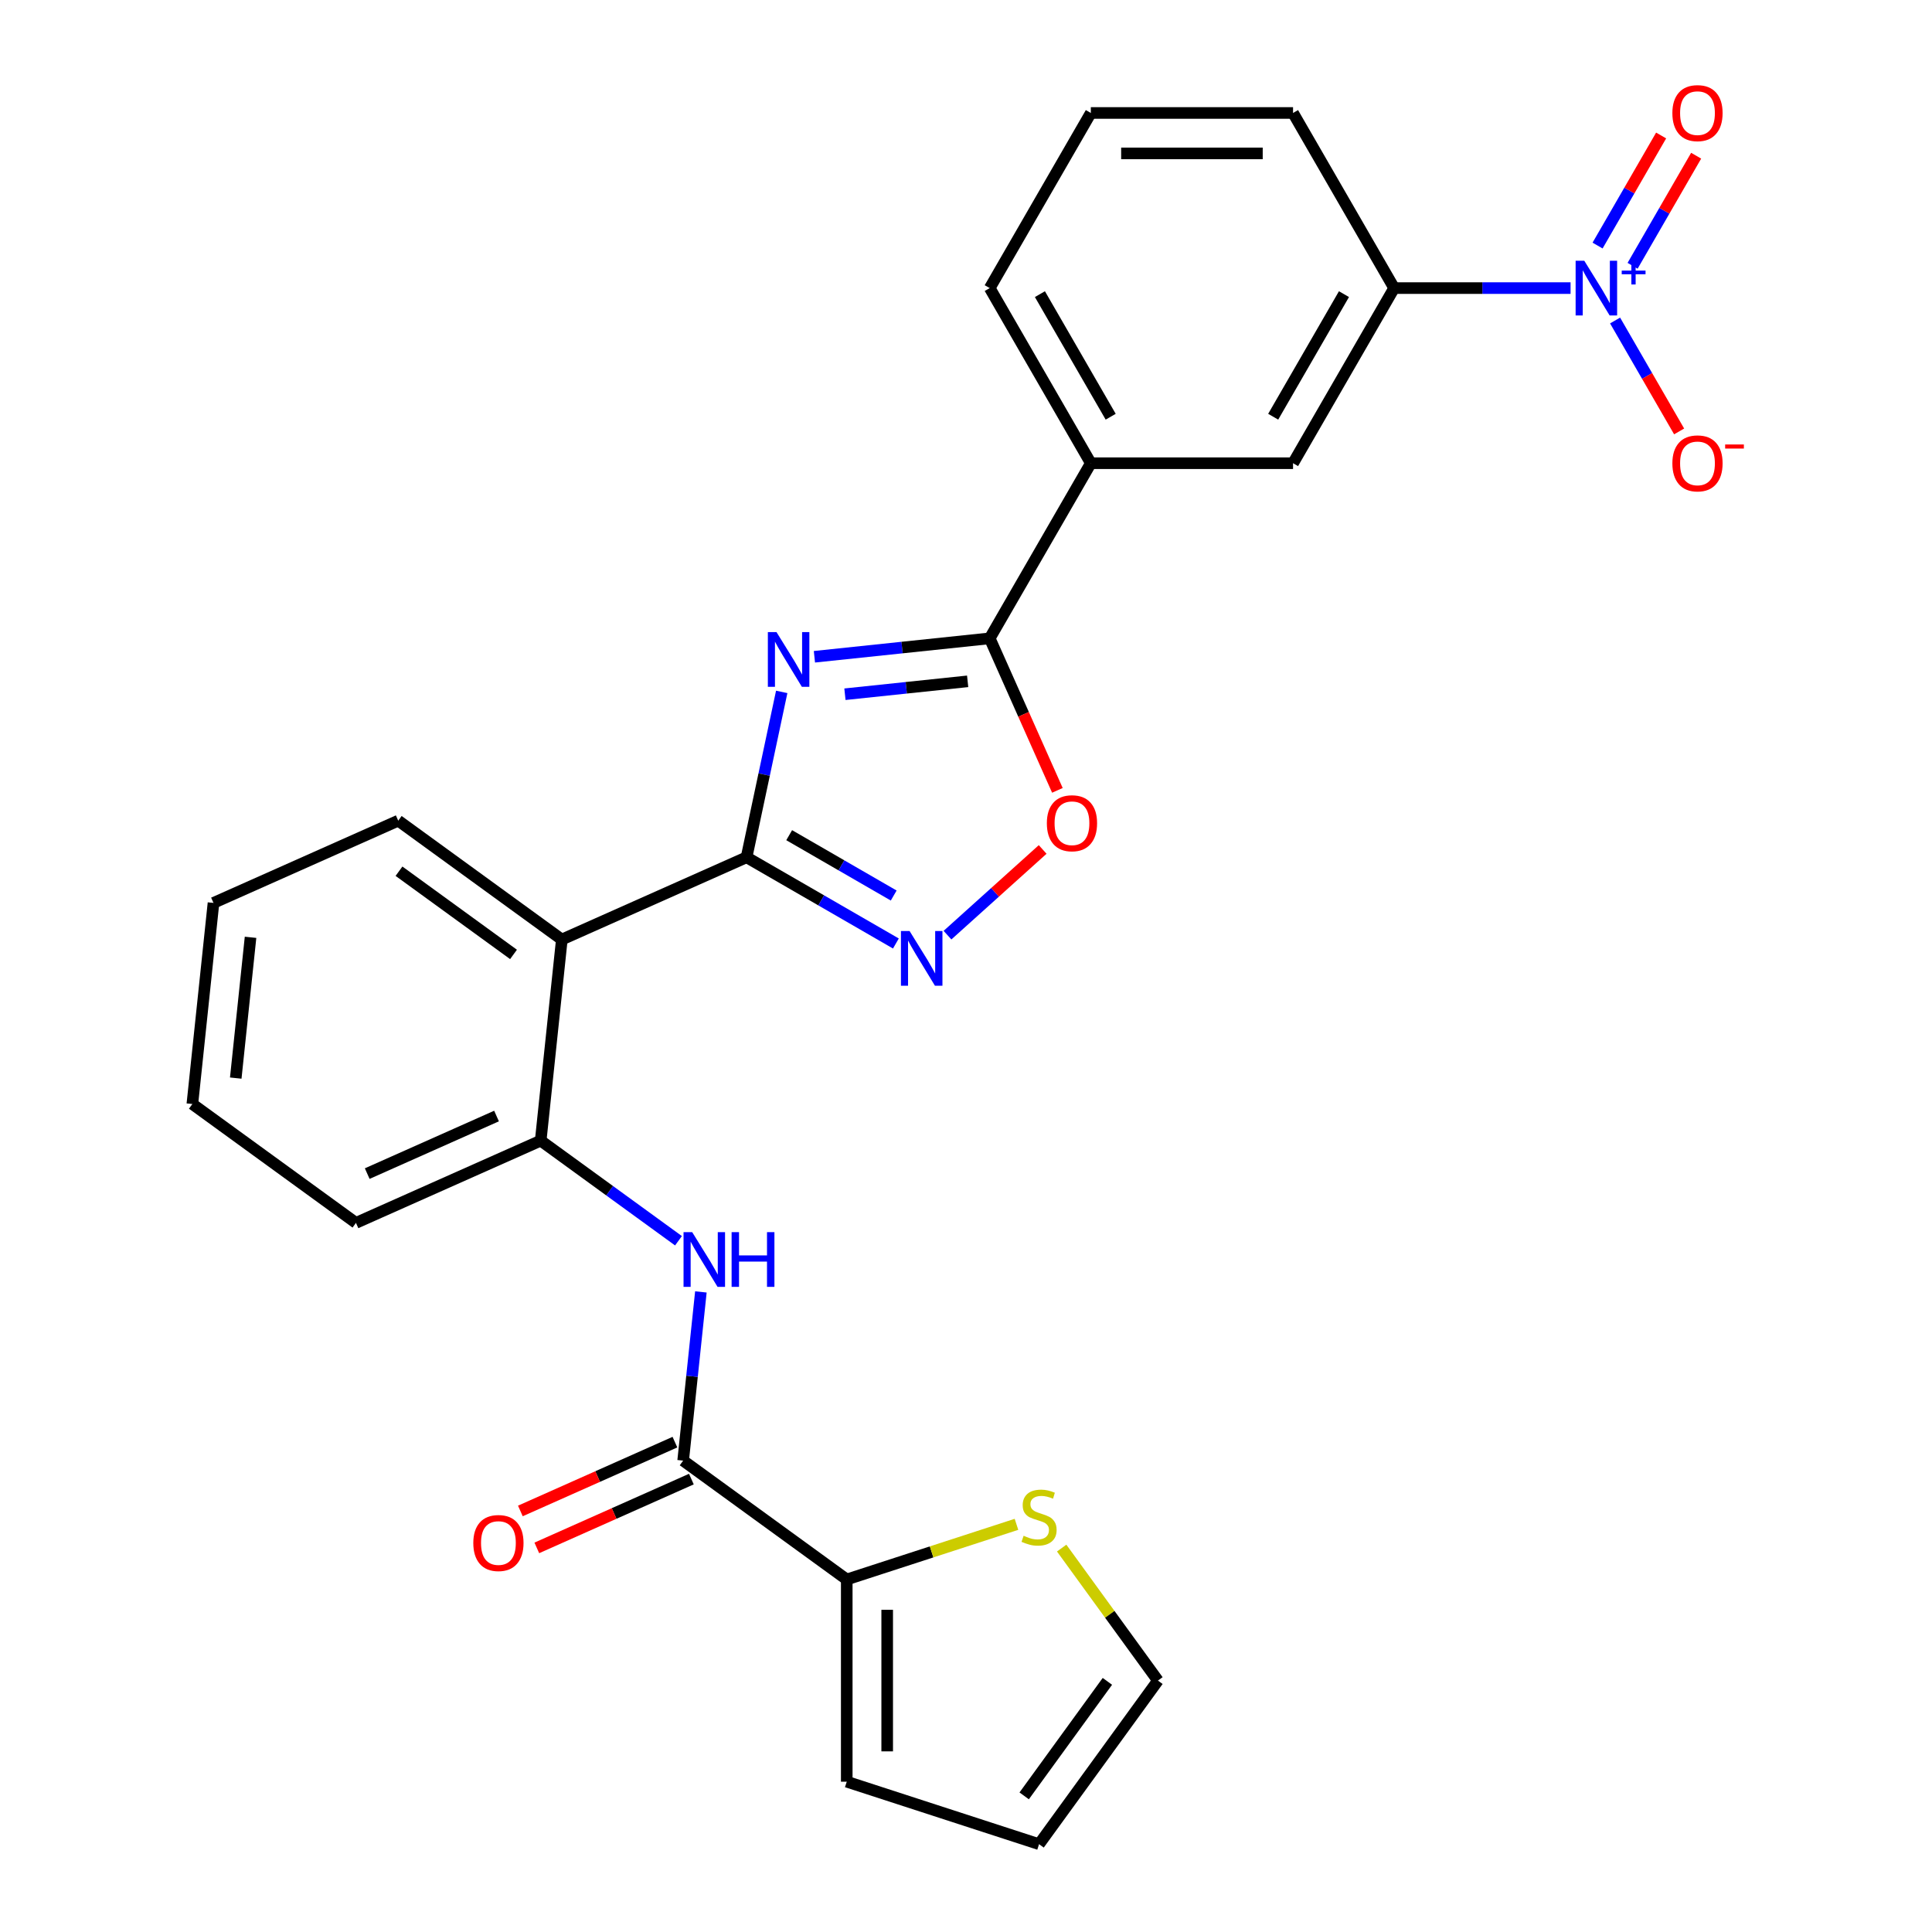 <?xml version='1.0' encoding='iso-8859-1'?>
<svg version='1.1' baseProfile='full'
              xmlns='http://www.w3.org/2000/svg'
                      xmlns:rdkit='http://www.rdkit.org/xml'
                      xmlns:xlink='http://www.w3.org/1999/xlink'
                  xml:space='preserve'
width='1000px' height='1000px' viewBox='0 0 1000 1000'>
<!-- END OF HEADER -->
<rect style='opacity:1.0;fill:#FFFFFF;stroke:none' width='1000' height='1000' x='0' y='0'> </rect>
<path class='bond-0' d='M 404.616,358.123 L 395.518,400.925' style='fill:none;fill-rule:evenodd;stroke:#0000FF;stroke-width:6px;stroke-linecap:butt;stroke-linejoin:miter;stroke-opacity:1' />
<path class='bond-0' d='M 395.518,400.925 L 386.42,443.727' style='fill:none;fill-rule:evenodd;stroke:#000000;stroke-width:6px;stroke-linecap:butt;stroke-linejoin:miter;stroke-opacity:1' />
<path class='bond-1' d='M 421.539,339.942 L 466.908,335.174' style='fill:none;fill-rule:evenodd;stroke:#0000FF;stroke-width:6px;stroke-linecap:butt;stroke-linejoin:miter;stroke-opacity:1' />
<path class='bond-1' d='M 466.908,335.174 L 512.277,330.406' style='fill:none;fill-rule:evenodd;stroke:#000000;stroke-width:6px;stroke-linecap:butt;stroke-linejoin:miter;stroke-opacity:1' />
<path class='bond-1' d='M 437.338,359.331 L 469.096,355.993' style='fill:none;fill-rule:evenodd;stroke:#0000FF;stroke-width:6px;stroke-linecap:butt;stroke-linejoin:miter;stroke-opacity:1' />
<path class='bond-1' d='M 469.096,355.993 L 500.854,352.655' style='fill:none;fill-rule:evenodd;stroke:#000000;stroke-width:6px;stroke-linecap:butt;stroke-linejoin:miter;stroke-opacity:1' />
<path class='bond-2' d='M 386.42,443.727 L 425.065,466.038' style='fill:none;fill-rule:evenodd;stroke:#000000;stroke-width:6px;stroke-linecap:butt;stroke-linejoin:miter;stroke-opacity:1' />
<path class='bond-2' d='M 425.065,466.038 L 463.709,488.35' style='fill:none;fill-rule:evenodd;stroke:#0000FF;stroke-width:6px;stroke-linecap:butt;stroke-linejoin:miter;stroke-opacity:1' />
<path class='bond-2' d='M 408.48,432.291 L 435.531,447.909' style='fill:none;fill-rule:evenodd;stroke:#000000;stroke-width:6px;stroke-linecap:butt;stroke-linejoin:miter;stroke-opacity:1' />
<path class='bond-2' d='M 435.531,447.909 L 462.582,463.527' style='fill:none;fill-rule:evenodd;stroke:#0000FF;stroke-width:6px;stroke-linecap:butt;stroke-linejoin:miter;stroke-opacity:1' />
<path class='bond-4' d='M 386.42,443.727 L 290.801,486.299' style='fill:none;fill-rule:evenodd;stroke:#000000;stroke-width:6px;stroke-linecap:butt;stroke-linejoin:miter;stroke-opacity:1' />
<path class='bond-5' d='M 512.277,330.406 L 529.793,369.747' style='fill:none;fill-rule:evenodd;stroke:#000000;stroke-width:6px;stroke-linecap:butt;stroke-linejoin:miter;stroke-opacity:1' />
<path class='bond-5' d='M 529.793,369.747 L 547.308,409.088' style='fill:none;fill-rule:evenodd;stroke:#FF0000;stroke-width:6px;stroke-linecap:butt;stroke-linejoin:miter;stroke-opacity:1' />
<path class='bond-11' d='M 512.277,330.406 L 564.611,239.76' style='fill:none;fill-rule:evenodd;stroke:#000000;stroke-width:6px;stroke-linecap:butt;stroke-linejoin:miter;stroke-opacity:1' />
<path class='bond-27' d='M 490.422,484.035 L 515.052,461.858' style='fill:none;fill-rule:evenodd;stroke:#0000FF;stroke-width:6px;stroke-linecap:butt;stroke-linejoin:miter;stroke-opacity:1' />
<path class='bond-27' d='M 515.052,461.858 L 539.682,439.681' style='fill:none;fill-rule:evenodd;stroke:#FF0000;stroke-width:6px;stroke-linecap:butt;stroke-linejoin:miter;stroke-opacity:1' />
<path class='bond-3' d='M 812.924,149.115 L 767.268,149.115' style='fill:none;fill-rule:evenodd;stroke:#0000FF;stroke-width:6px;stroke-linecap:butt;stroke-linejoin:miter;stroke-opacity:1' />
<path class='bond-3' d='M 767.268,149.115 L 721.613,149.115' style='fill:none;fill-rule:evenodd;stroke:#000000;stroke-width:6px;stroke-linecap:butt;stroke-linejoin:miter;stroke-opacity:1' />
<path class='bond-14' d='M 835.967,165.892 L 852.541,194.6' style='fill:none;fill-rule:evenodd;stroke:#0000FF;stroke-width:6px;stroke-linecap:butt;stroke-linejoin:miter;stroke-opacity:1' />
<path class='bond-14' d='M 852.541,194.6 L 869.116,223.308' style='fill:none;fill-rule:evenodd;stroke:#FF0000;stroke-width:6px;stroke-linecap:butt;stroke-linejoin:miter;stroke-opacity:1' />
<path class='bond-15' d='M 845.031,137.572 L 861.479,109.084' style='fill:none;fill-rule:evenodd;stroke:#0000FF;stroke-width:6px;stroke-linecap:butt;stroke-linejoin:miter;stroke-opacity:1' />
<path class='bond-15' d='M 861.479,109.084 L 877.926,80.596' style='fill:none;fill-rule:evenodd;stroke:#FF0000;stroke-width:6px;stroke-linecap:butt;stroke-linejoin:miter;stroke-opacity:1' />
<path class='bond-15' d='M 826.902,127.105 L 843.35,98.617' style='fill:none;fill-rule:evenodd;stroke:#0000FF;stroke-width:6px;stroke-linecap:butt;stroke-linejoin:miter;stroke-opacity:1' />
<path class='bond-15' d='M 843.35,98.617 L 859.797,70.129' style='fill:none;fill-rule:evenodd;stroke:#FF0000;stroke-width:6px;stroke-linecap:butt;stroke-linejoin:miter;stroke-opacity:1' />
<path class='bond-8' d='M 290.801,486.299 L 279.861,590.394' style='fill:none;fill-rule:evenodd;stroke:#000000;stroke-width:6px;stroke-linecap:butt;stroke-linejoin:miter;stroke-opacity:1' />
<path class='bond-20' d='M 290.801,486.299 L 206.123,424.777' style='fill:none;fill-rule:evenodd;stroke:#000000;stroke-width:6px;stroke-linecap:butt;stroke-linejoin:miter;stroke-opacity:1' />
<path class='bond-20' d='M 265.795,494.007 L 206.521,450.941' style='fill:none;fill-rule:evenodd;stroke:#000000;stroke-width:6px;stroke-linecap:butt;stroke-linejoin:miter;stroke-opacity:1' />
<path class='bond-6' d='M 353.598,756.011 L 358.187,712.352' style='fill:none;fill-rule:evenodd;stroke:#000000;stroke-width:6px;stroke-linecap:butt;stroke-linejoin:miter;stroke-opacity:1' />
<path class='bond-6' d='M 358.187,712.352 L 362.776,668.693' style='fill:none;fill-rule:evenodd;stroke:#0000FF;stroke-width:6px;stroke-linecap:butt;stroke-linejoin:miter;stroke-opacity:1' />
<path class='bond-9' d='M 353.598,756.011 L 438.276,817.533' style='fill:none;fill-rule:evenodd;stroke:#000000;stroke-width:6px;stroke-linecap:butt;stroke-linejoin:miter;stroke-opacity:1' />
<path class='bond-17' d='M 349.341,746.449 L 309.34,764.259' style='fill:none;fill-rule:evenodd;stroke:#000000;stroke-width:6px;stroke-linecap:butt;stroke-linejoin:miter;stroke-opacity:1' />
<path class='bond-17' d='M 309.34,764.259 L 269.339,782.068' style='fill:none;fill-rule:evenodd;stroke:#FF0000;stroke-width:6px;stroke-linecap:butt;stroke-linejoin:miter;stroke-opacity:1' />
<path class='bond-17' d='M 357.855,765.573 L 317.854,783.383' style='fill:none;fill-rule:evenodd;stroke:#000000;stroke-width:6px;stroke-linecap:butt;stroke-linejoin:miter;stroke-opacity:1' />
<path class='bond-17' d='M 317.854,783.383 L 277.853,801.192' style='fill:none;fill-rule:evenodd;stroke:#FF0000;stroke-width:6px;stroke-linecap:butt;stroke-linejoin:miter;stroke-opacity:1' />
<path class='bond-7' d='M 351.182,642.212 L 315.521,616.303' style='fill:none;fill-rule:evenodd;stroke:#0000FF;stroke-width:6px;stroke-linecap:butt;stroke-linejoin:miter;stroke-opacity:1' />
<path class='bond-7' d='M 315.521,616.303 L 279.861,590.394' style='fill:none;fill-rule:evenodd;stroke:#000000;stroke-width:6px;stroke-linecap:butt;stroke-linejoin:miter;stroke-opacity:1' />
<path class='bond-22' d='M 279.861,590.394 L 184.242,632.966' style='fill:none;fill-rule:evenodd;stroke:#000000;stroke-width:6px;stroke-linecap:butt;stroke-linejoin:miter;stroke-opacity:1' />
<path class='bond-22' d='M 257.003,577.656 L 190.07,607.457' style='fill:none;fill-rule:evenodd;stroke:#000000;stroke-width:6px;stroke-linecap:butt;stroke-linejoin:miter;stroke-opacity:1' />
<path class='bond-12' d='M 438.276,817.533 L 482.2,803.261' style='fill:none;fill-rule:evenodd;stroke:#000000;stroke-width:6px;stroke-linecap:butt;stroke-linejoin:miter;stroke-opacity:1' />
<path class='bond-12' d='M 482.2,803.261 L 526.125,788.99' style='fill:none;fill-rule:evenodd;stroke:#CCCC00;stroke-width:6px;stroke-linecap:butt;stroke-linejoin:miter;stroke-opacity:1' />
<path class='bond-16' d='M 438.276,817.533 L 438.276,922.201' style='fill:none;fill-rule:evenodd;stroke:#000000;stroke-width:6px;stroke-linecap:butt;stroke-linejoin:miter;stroke-opacity:1' />
<path class='bond-16' d='M 459.21,833.233 L 459.21,906.501' style='fill:none;fill-rule:evenodd;stroke:#000000;stroke-width:6px;stroke-linecap:butt;stroke-linejoin:miter;stroke-opacity:1' />
<path class='bond-10' d='M 721.613,149.115 L 669.279,239.76' style='fill:none;fill-rule:evenodd;stroke:#000000;stroke-width:6px;stroke-linecap:butt;stroke-linejoin:miter;stroke-opacity:1' />
<path class='bond-10' d='M 695.634,152.245 L 659,215.697' style='fill:none;fill-rule:evenodd;stroke:#000000;stroke-width:6px;stroke-linecap:butt;stroke-linejoin:miter;stroke-opacity:1' />
<path class='bond-28' d='M 721.613,149.115 L 669.279,58.47' style='fill:none;fill-rule:evenodd;stroke:#000000;stroke-width:6px;stroke-linecap:butt;stroke-linejoin:miter;stroke-opacity:1' />
<path class='bond-13' d='M 564.611,239.76 L 669.279,239.76' style='fill:none;fill-rule:evenodd;stroke:#000000;stroke-width:6px;stroke-linecap:butt;stroke-linejoin:miter;stroke-opacity:1' />
<path class='bond-23' d='M 564.611,239.76 L 512.277,149.115' style='fill:none;fill-rule:evenodd;stroke:#000000;stroke-width:6px;stroke-linecap:butt;stroke-linejoin:miter;stroke-opacity:1' />
<path class='bond-23' d='M 574.89,215.697 L 538.256,152.245' style='fill:none;fill-rule:evenodd;stroke:#000000;stroke-width:6px;stroke-linecap:butt;stroke-linejoin:miter;stroke-opacity:1' />
<path class='bond-18' d='M 549.518,801.288 L 574.431,835.578' style='fill:none;fill-rule:evenodd;stroke:#CCCC00;stroke-width:6px;stroke-linecap:butt;stroke-linejoin:miter;stroke-opacity:1' />
<path class='bond-18' d='M 574.431,835.578 L 599.344,869.867' style='fill:none;fill-rule:evenodd;stroke:#000000;stroke-width:6px;stroke-linecap:butt;stroke-linejoin:miter;stroke-opacity:1' />
<path class='bond-19' d='M 438.276,922.201 L 537.821,954.545' style='fill:none;fill-rule:evenodd;stroke:#000000;stroke-width:6px;stroke-linecap:butt;stroke-linejoin:miter;stroke-opacity:1' />
<path class='bond-30' d='M 599.344,869.867 L 537.821,954.545' style='fill:none;fill-rule:evenodd;stroke:#000000;stroke-width:6px;stroke-linecap:butt;stroke-linejoin:miter;stroke-opacity:1' />
<path class='bond-30' d='M 573.18,870.265 L 530.114,929.539' style='fill:none;fill-rule:evenodd;stroke:#000000;stroke-width:6px;stroke-linecap:butt;stroke-linejoin:miter;stroke-opacity:1' />
<path class='bond-25' d='M 206.123,424.777 L 110.504,467.349' style='fill:none;fill-rule:evenodd;stroke:#000000;stroke-width:6px;stroke-linecap:butt;stroke-linejoin:miter;stroke-opacity:1' />
<path class='bond-21' d='M 669.279,58.47 L 564.611,58.47' style='fill:none;fill-rule:evenodd;stroke:#000000;stroke-width:6px;stroke-linecap:butt;stroke-linejoin:miter;stroke-opacity:1' />
<path class='bond-21' d='M 653.579,79.404 L 580.311,79.404' style='fill:none;fill-rule:evenodd;stroke:#000000;stroke-width:6px;stroke-linecap:butt;stroke-linejoin:miter;stroke-opacity:1' />
<path class='bond-29' d='M 184.242,632.966 L 99.564,571.444' style='fill:none;fill-rule:evenodd;stroke:#000000;stroke-width:6px;stroke-linecap:butt;stroke-linejoin:miter;stroke-opacity:1' />
<path class='bond-24' d='M 512.277,149.115 L 564.611,58.47' style='fill:none;fill-rule:evenodd;stroke:#000000;stroke-width:6px;stroke-linecap:butt;stroke-linejoin:miter;stroke-opacity:1' />
<path class='bond-26' d='M 110.504,467.349 L 99.564,571.444' style='fill:none;fill-rule:evenodd;stroke:#000000;stroke-width:6px;stroke-linecap:butt;stroke-linejoin:miter;stroke-opacity:1' />
<path class='bond-26' d='M 129.682,485.152 L 122.024,558.018' style='fill:none;fill-rule:evenodd;stroke:#000000;stroke-width:6px;stroke-linecap:butt;stroke-linejoin:miter;stroke-opacity:1' />
<path  class='atom-0' d='M 401.922 327.186
L 411.202 342.186
Q 412.122 343.666, 413.602 346.346
Q 415.082 349.026, 415.162 349.186
L 415.162 327.186
L 418.922 327.186
L 418.922 355.506
L 415.042 355.506
L 405.082 339.106
Q 403.922 337.186, 402.682 334.986
Q 401.482 332.786, 401.122 332.106
L 401.122 355.506
L 397.442 355.506
L 397.442 327.186
L 401.922 327.186
' fill='#0000FF'/>
<path  class='atom-3' d='M 470.806 481.901
L 480.086 496.901
Q 481.006 498.381, 482.486 501.061
Q 483.966 503.741, 484.046 503.901
L 484.046 481.901
L 487.806 481.901
L 487.806 510.221
L 483.926 510.221
L 473.966 493.821
Q 472.806 491.901, 471.566 489.701
Q 470.366 487.501, 470.006 486.821
L 470.006 510.221
L 466.326 510.221
L 466.326 481.901
L 470.806 481.901
' fill='#0000FF'/>
<path  class='atom-4' d='M 820.021 134.955
L 829.301 149.955
Q 830.221 151.435, 831.701 154.115
Q 833.181 156.795, 833.261 156.955
L 833.261 134.955
L 837.021 134.955
L 837.021 163.275
L 833.141 163.275
L 823.181 146.875
Q 822.021 144.955, 820.781 142.755
Q 819.581 140.555, 819.221 139.875
L 819.221 163.275
L 815.541 163.275
L 815.541 134.955
L 820.021 134.955
' fill='#0000FF'/>
<path  class='atom-4' d='M 839.397 140.06
L 844.386 140.06
L 844.386 134.806
L 846.604 134.806
L 846.604 140.06
L 851.726 140.06
L 851.726 141.961
L 846.604 141.961
L 846.604 147.241
L 844.386 147.241
L 844.386 141.961
L 839.397 141.961
L 839.397 140.06
' fill='#0000FF'/>
<path  class='atom-6' d='M 541.849 426.105
Q 541.849 419.305, 545.209 415.505
Q 548.569 411.705, 554.849 411.705
Q 561.129 411.705, 564.489 415.505
Q 567.849 419.305, 567.849 426.105
Q 567.849 432.985, 564.449 436.905
Q 561.049 440.785, 554.849 440.785
Q 548.609 440.785, 545.209 436.905
Q 541.849 433.025, 541.849 426.105
M 554.849 437.585
Q 559.169 437.585, 561.489 434.705
Q 563.849 431.785, 563.849 426.105
Q 563.849 420.545, 561.489 417.745
Q 559.169 414.905, 554.849 414.905
Q 550.529 414.905, 548.169 417.705
Q 545.849 420.505, 545.849 426.105
Q 545.849 431.825, 548.169 434.705
Q 550.529 437.585, 554.849 437.585
' fill='#FF0000'/>
<path  class='atom-8' d='M 358.279 637.756
L 367.559 652.756
Q 368.479 654.236, 369.959 656.916
Q 371.439 659.596, 371.519 659.756
L 371.519 637.756
L 375.279 637.756
L 375.279 666.076
L 371.399 666.076
L 361.439 649.676
Q 360.279 647.756, 359.039 645.556
Q 357.839 643.356, 357.479 642.676
L 357.479 666.076
L 353.799 666.076
L 353.799 637.756
L 358.279 637.756
' fill='#0000FF'/>
<path  class='atom-8' d='M 378.679 637.756
L 382.519 637.756
L 382.519 649.796
L 396.999 649.796
L 396.999 637.756
L 400.839 637.756
L 400.839 666.076
L 396.999 666.076
L 396.999 652.996
L 382.519 652.996
L 382.519 666.076
L 378.679 666.076
L 378.679 637.756
' fill='#0000FF'/>
<path  class='atom-13' d='M 529.821 794.909
Q 530.141 795.029, 531.461 795.589
Q 532.781 796.149, 534.221 796.509
Q 535.701 796.829, 537.141 796.829
Q 539.821 796.829, 541.381 795.549
Q 542.941 794.229, 542.941 791.949
Q 542.941 790.389, 542.141 789.429
Q 541.381 788.469, 540.181 787.949
Q 538.981 787.429, 536.981 786.829
Q 534.461 786.069, 532.941 785.349
Q 531.461 784.629, 530.381 783.109
Q 529.341 781.589, 529.341 779.029
Q 529.341 775.469, 531.741 773.269
Q 534.181 771.069, 538.981 771.069
Q 542.261 771.069, 545.981 772.629
L 545.061 775.709
Q 541.661 774.309, 539.101 774.309
Q 536.341 774.309, 534.821 775.469
Q 533.301 776.589, 533.341 778.549
Q 533.341 780.069, 534.101 780.989
Q 534.901 781.909, 536.021 782.429
Q 537.181 782.949, 539.101 783.549
Q 541.661 784.349, 543.181 785.149
Q 544.701 785.949, 545.781 787.589
Q 546.901 789.189, 546.901 791.949
Q 546.901 795.869, 544.261 797.989
Q 541.661 800.069, 537.301 800.069
Q 534.781 800.069, 532.861 799.509
Q 530.981 798.989, 528.741 798.069
L 529.821 794.909
' fill='#CCCC00'/>
<path  class='atom-15' d='M 865.615 239.84
Q 865.615 233.04, 868.975 229.24
Q 872.335 225.44, 878.615 225.44
Q 884.895 225.44, 888.255 229.24
Q 891.615 233.04, 891.615 239.84
Q 891.615 246.72, 888.215 250.64
Q 884.815 254.52, 878.615 254.52
Q 872.375 254.52, 868.975 250.64
Q 865.615 246.76, 865.615 239.84
M 878.615 251.32
Q 882.935 251.32, 885.255 248.44
Q 887.615 245.52, 887.615 239.84
Q 887.615 234.28, 885.255 231.48
Q 882.935 228.64, 878.615 228.64
Q 874.295 228.64, 871.935 231.44
Q 869.615 234.24, 869.615 239.84
Q 869.615 245.56, 871.935 248.44
Q 874.295 251.32, 878.615 251.32
' fill='#FF0000'/>
<path  class='atom-15' d='M 892.935 230.063
L 902.624 230.063
L 902.624 232.175
L 892.935 232.175
L 892.935 230.063
' fill='#FF0000'/>
<path  class='atom-16' d='M 865.615 58.55
Q 865.615 51.75, 868.975 47.95
Q 872.335 44.15, 878.615 44.15
Q 884.895 44.15, 888.255 47.95
Q 891.615 51.75, 891.615 58.55
Q 891.615 65.43, 888.215 69.35
Q 884.815 73.23, 878.615 73.23
Q 872.375 73.23, 868.975 69.35
Q 865.615 65.47, 865.615 58.55
M 878.615 70.03
Q 882.935 70.03, 885.255 67.15
Q 887.615 64.23, 887.615 58.55
Q 887.615 52.99, 885.255 50.19
Q 882.935 47.35, 878.615 47.35
Q 874.295 47.35, 871.935 50.15
Q 869.615 52.95, 869.615 58.55
Q 869.615 64.27, 871.935 67.15
Q 874.295 70.03, 878.615 70.03
' fill='#FF0000'/>
<path  class='atom-18' d='M 244.979 798.663
Q 244.979 791.863, 248.339 788.063
Q 251.699 784.263, 257.979 784.263
Q 264.259 784.263, 267.619 788.063
Q 270.979 791.863, 270.979 798.663
Q 270.979 805.543, 267.579 809.463
Q 264.179 813.343, 257.979 813.343
Q 251.739 813.343, 248.339 809.463
Q 244.979 805.583, 244.979 798.663
M 257.979 810.143
Q 262.299 810.143, 264.619 807.263
Q 266.979 804.343, 266.979 798.663
Q 266.979 793.103, 264.619 790.303
Q 262.299 787.463, 257.979 787.463
Q 253.659 787.463, 251.299 790.263
Q 248.979 793.063, 248.979 798.663
Q 248.979 804.383, 251.299 807.263
Q 253.659 810.143, 257.979 810.143
' fill='#FF0000'/>
</svg>
